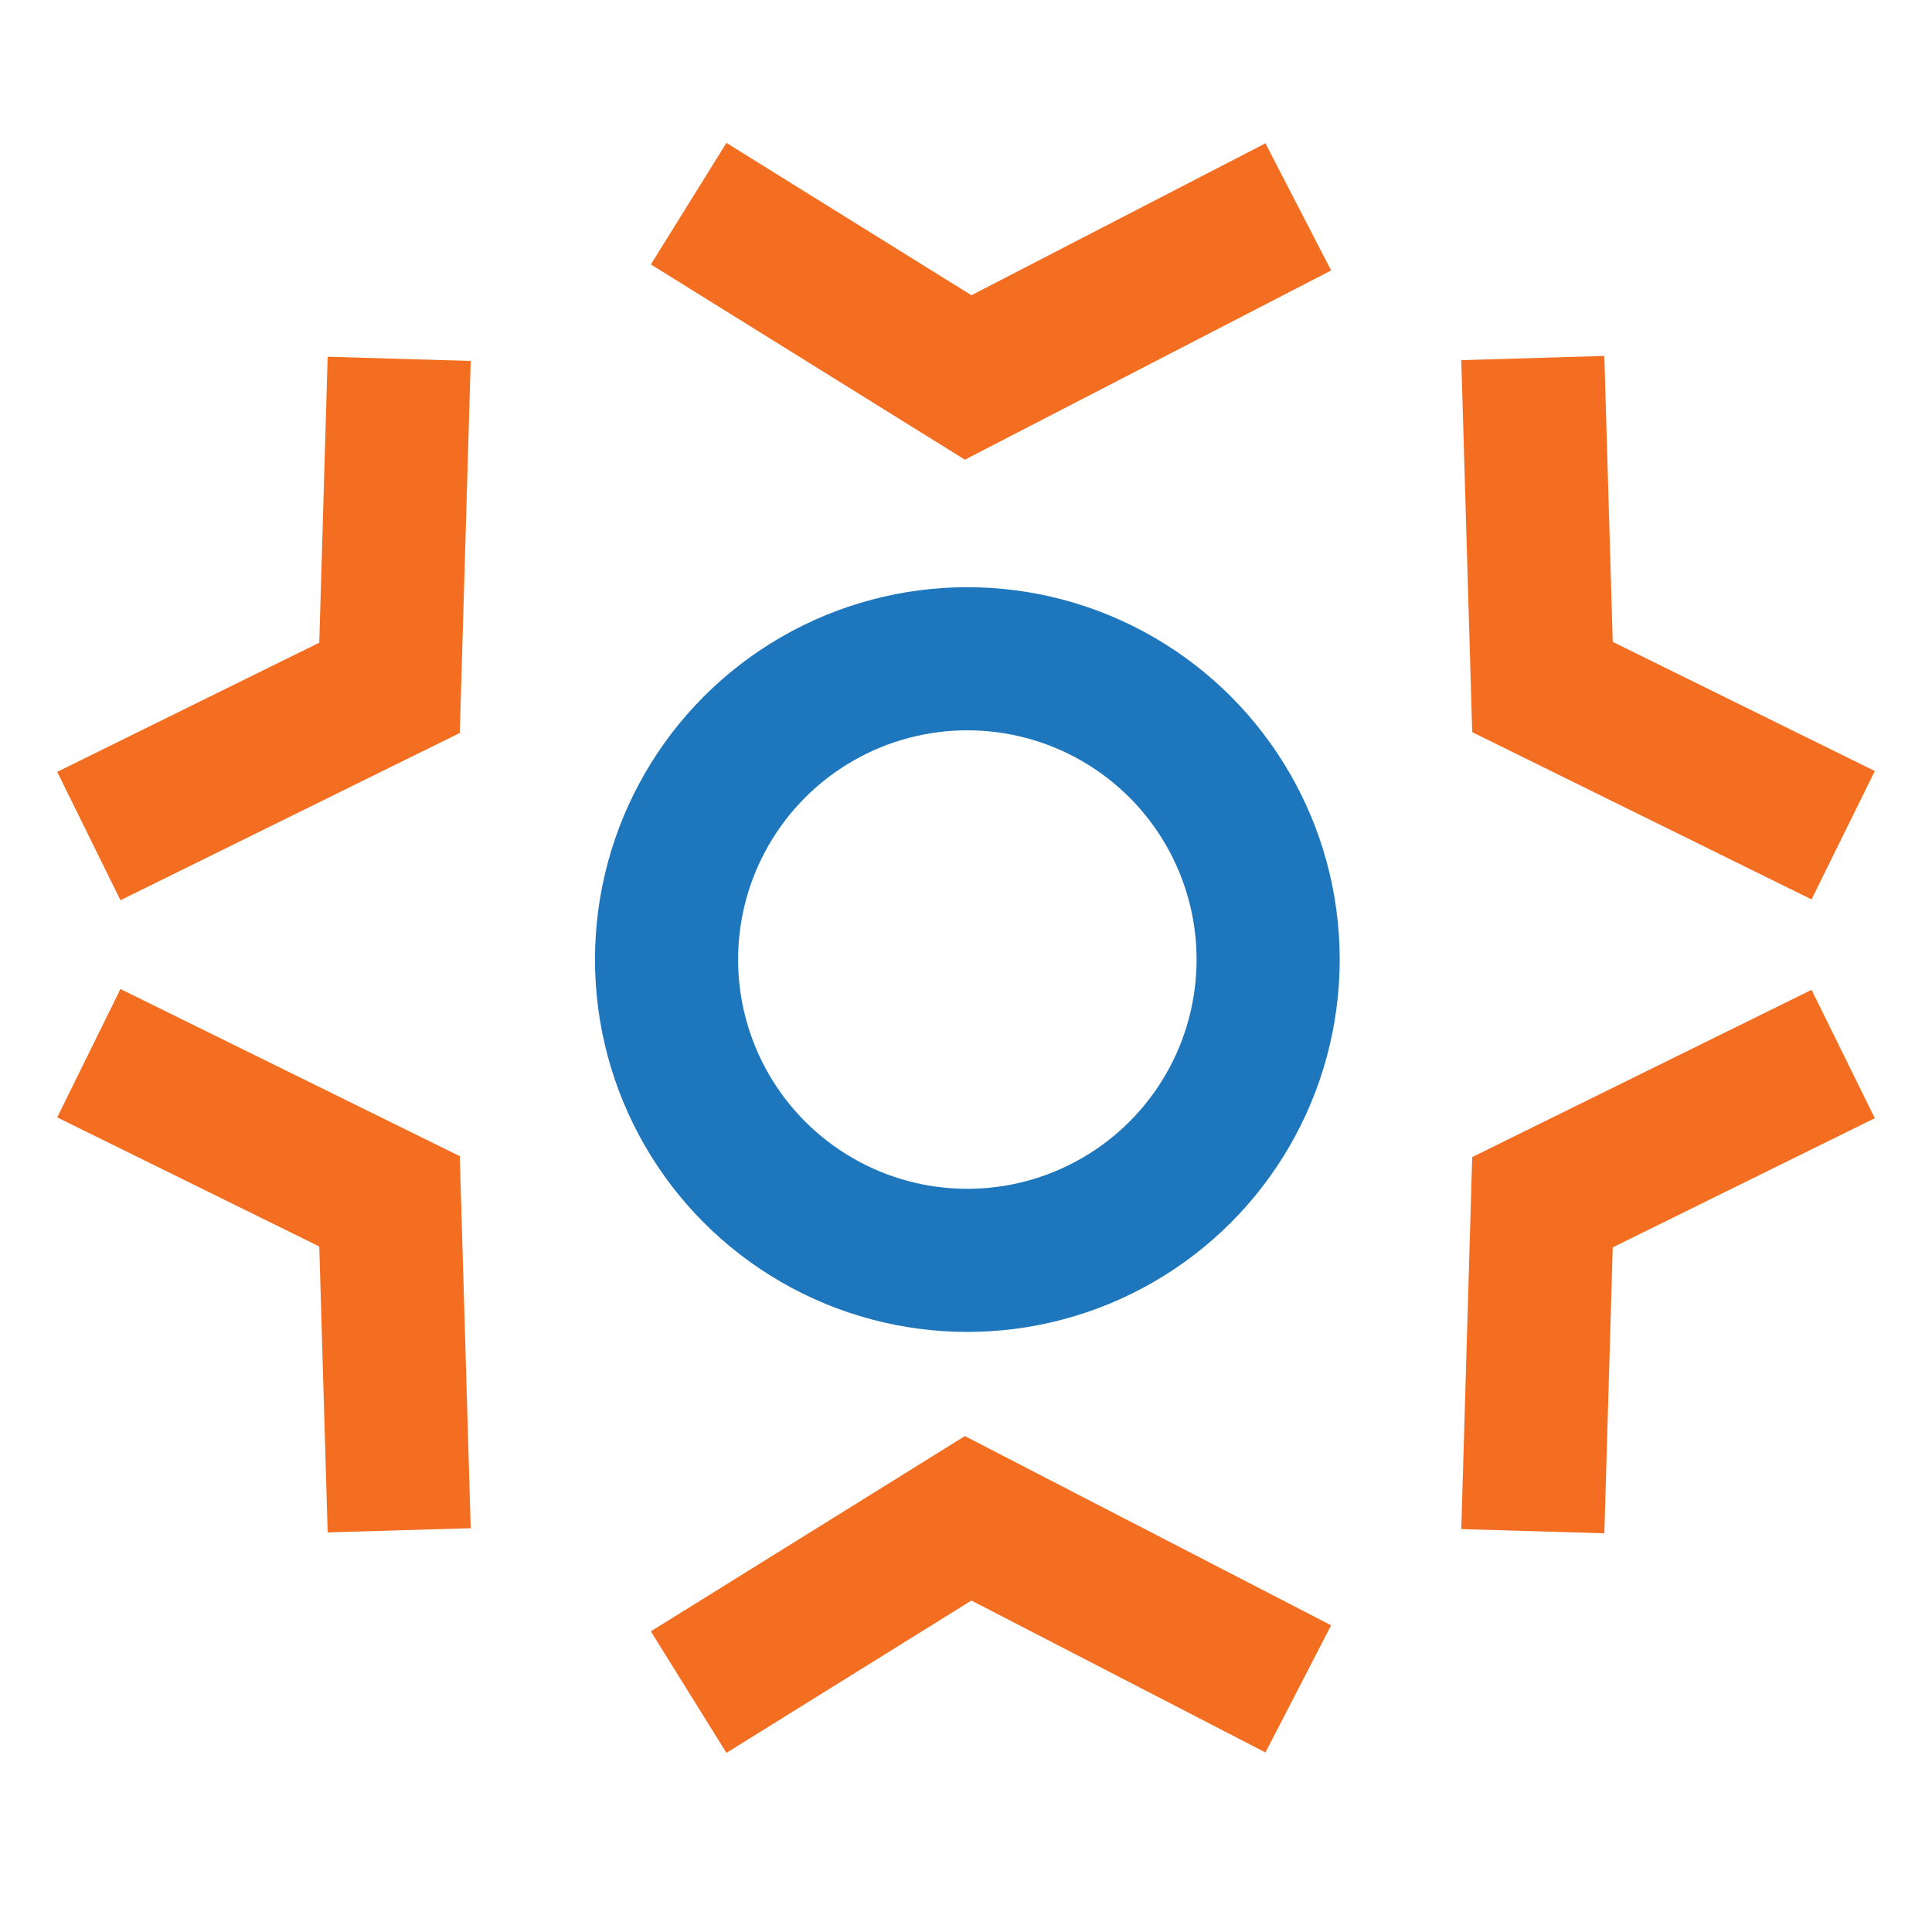 <?xml version="1.0" encoding="UTF-8"?>
<svg id="Layer_1" xmlns="http://www.w3.org/2000/svg" version="1.1" viewBox="0 0 216 216">
  <!-- Generator: Adobe Illustrator 29.6.1, SVG Export Plug-In . SVG Version: 2.1.1 Build 9)  -->
  <defs>
    <style>
      .st0 {
        stroke: #1e76bd;
      }

      .st0, .st1 {
        fill: none;
        stroke-miterlimit: 10;
        stroke-width: 16px;
      }

      .st1 {
        stroke: #f36e21;
      }
    </style>
  </defs>
  <circle class="st0" cx="108.15" cy="107.28" r="33.63"/>
  <polyline class="st1" points="76.99 22.77 108.24 42.2 145.15 23.13"/>
  <polyline class="st1" points="76.99 189.18 108.24 169.75 145.15 188.82"/>
  <polyline class="st1" points="171.37 40.03 172.45 76.81 206.07 93.38"/>
  <polyline class="st1" points="44.63 40.12 43.55 76.9 9.93 93.47"/>
  <polyline class="st1" points="171.37 171.19 172.45 134.41 206.07 117.84"/>
  <polyline class="st1" points="44.63 171.09 43.55 134.31 9.93 117.75"/>
</svg>